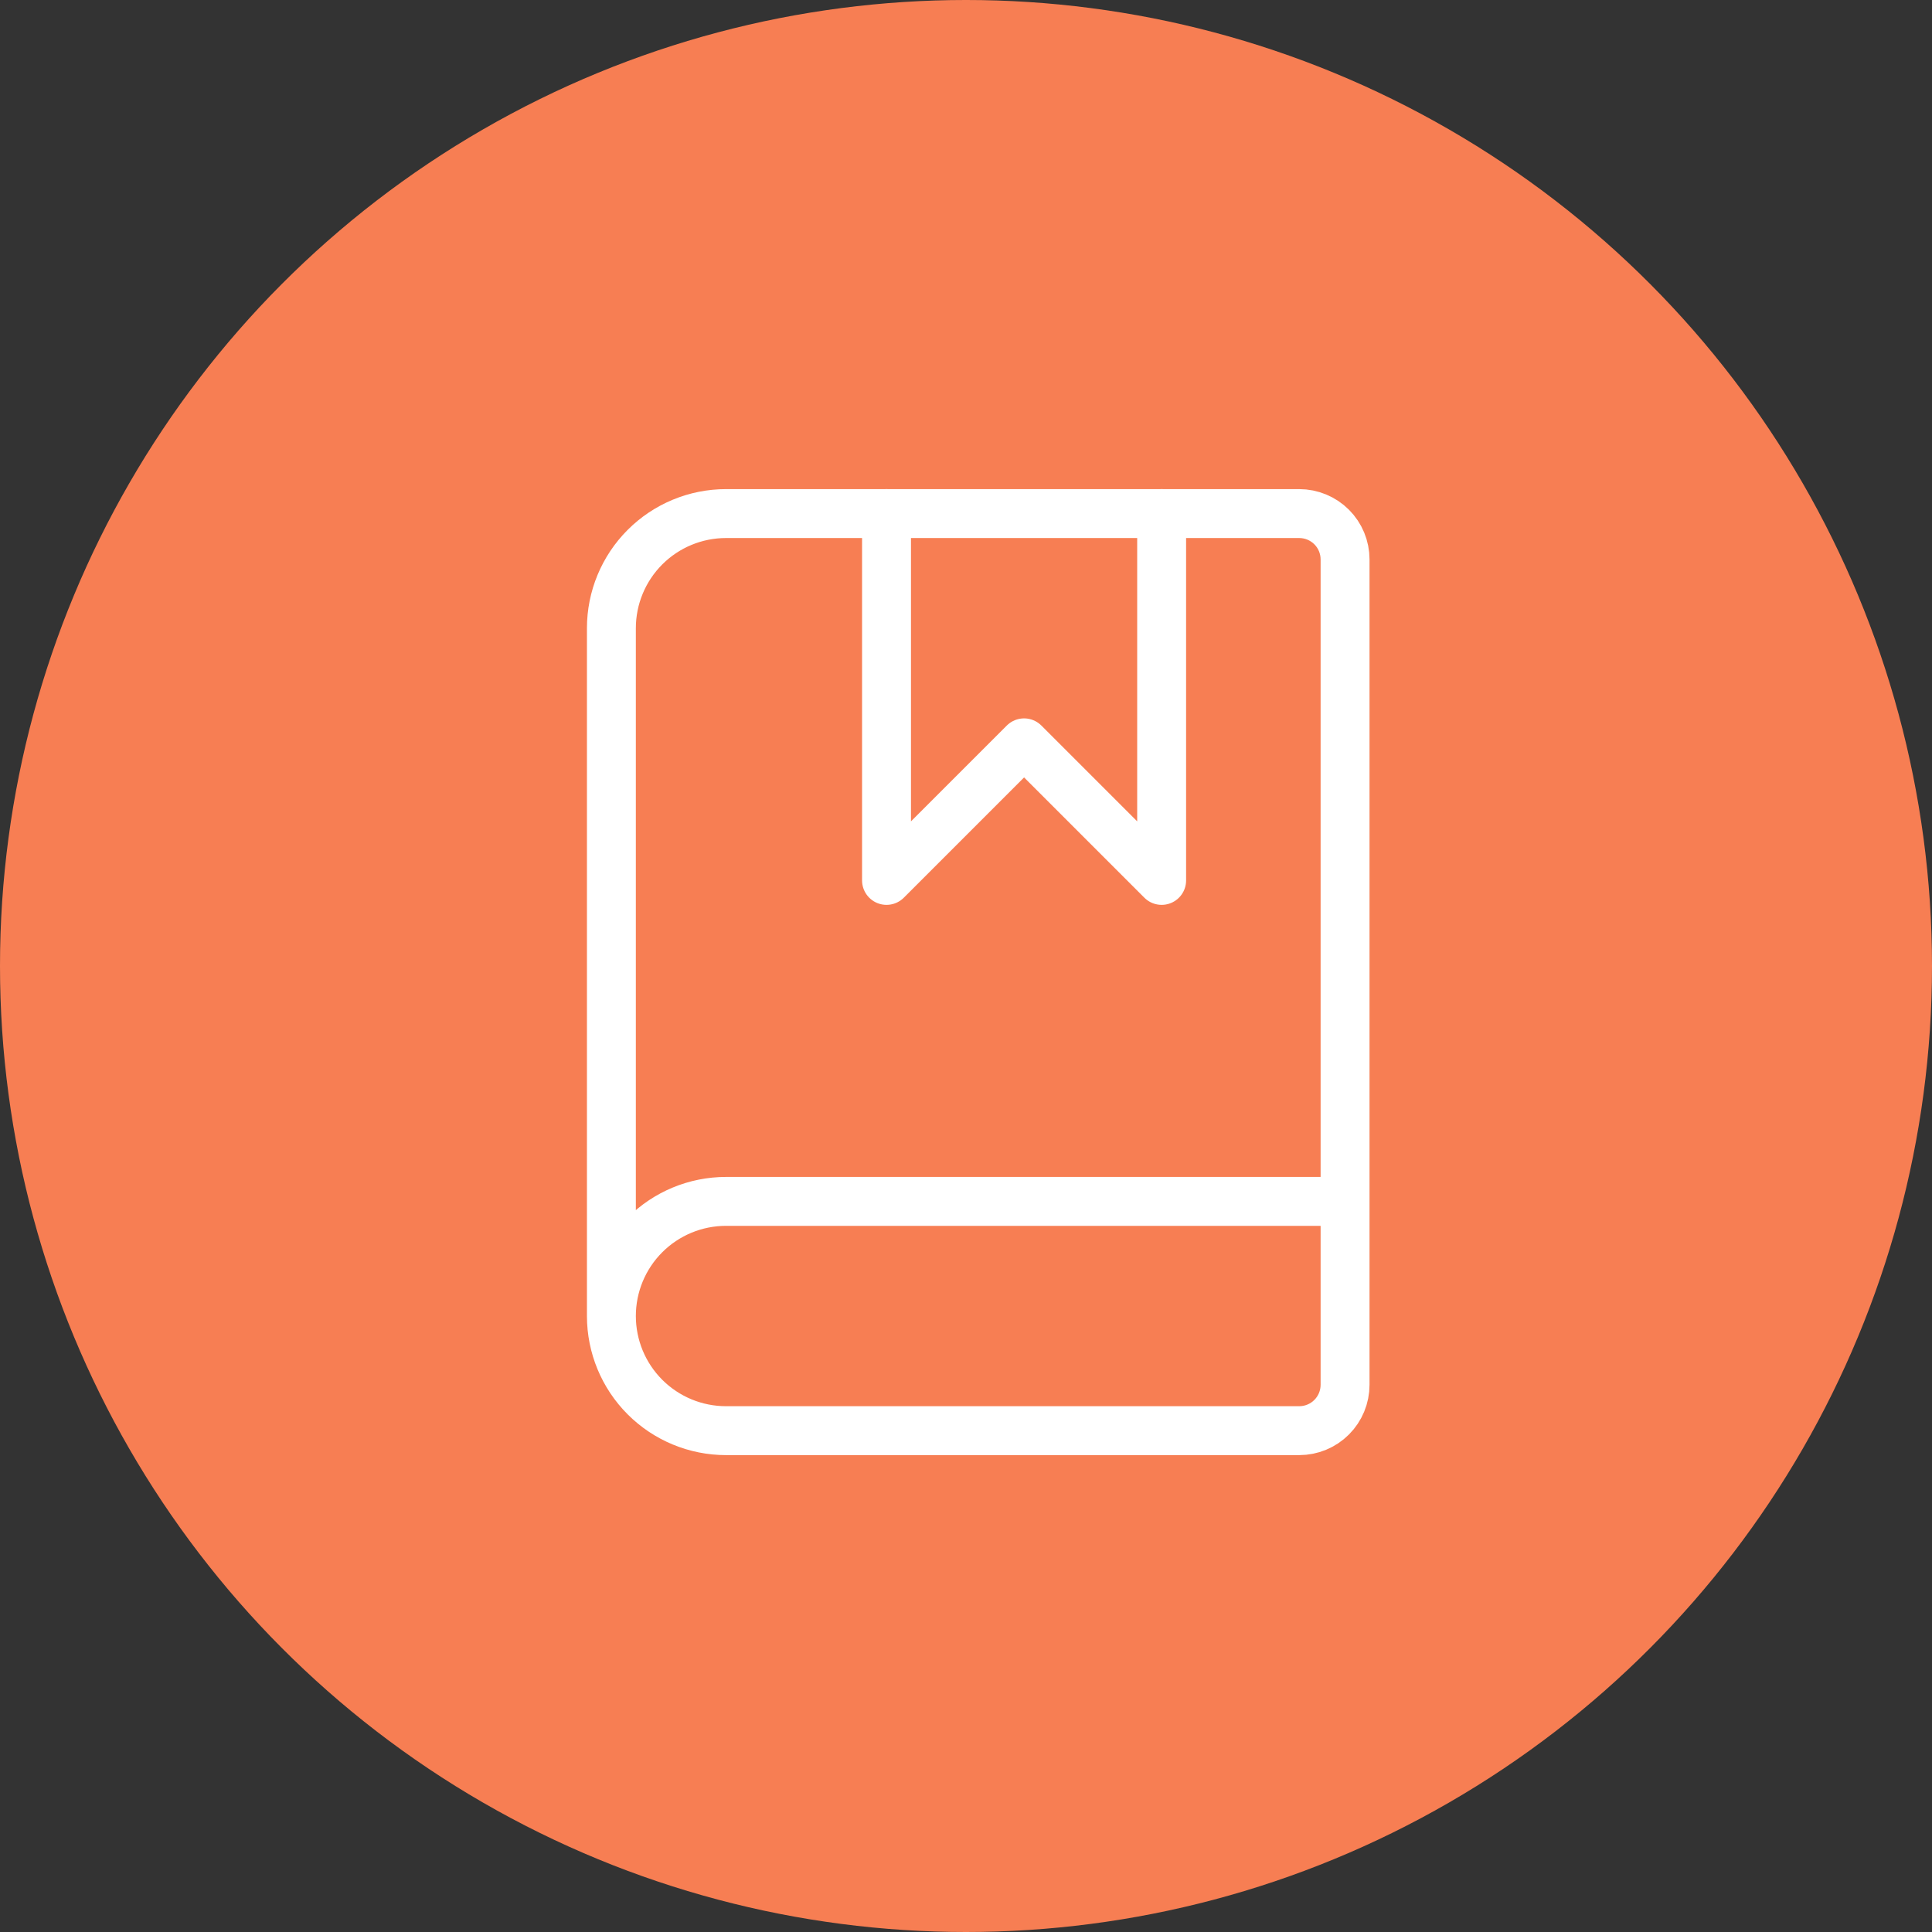 <svg width="79" height="79" viewBox="0 0 79 79" fill="none" xmlns="http://www.w3.org/2000/svg">
<rect x="0" y="0" width="79" height="79" fill="#333333" stroke="none"/>
<circle cx="39.5" cy="39.5" r="39.5" fill="#F77E53"/>
<path d="M36.25 21V36L41.875 30.375L47.5 36V21" stroke="white" stroke-width="2" stroke-linecap="round" stroke-linejoin="round"/>
<path d="M25 53.812V25.688C25 24.444 25.494 23.252 26.373 22.373C27.252 21.494 28.444 21 29.688 21H53.125C53.622 21 54.099 21.198 54.451 21.549C54.803 21.901 55 22.378 55 22.875V56.625C55 57.122 54.803 57.599 54.451 57.951C54.099 58.303 53.622 58.5 53.125 58.5H29.688C28.444 58.5 27.252 58.006 26.373 57.127C25.494 56.248 25 55.056 25 53.812ZM25 53.812C25 52.569 25.494 51.377 26.373 50.498C27.252 49.619 28.444 49.125 29.688 49.125H55" stroke="white" stroke-width="2" stroke-linecap="round" stroke-linejoin="round"/>
</svg>
